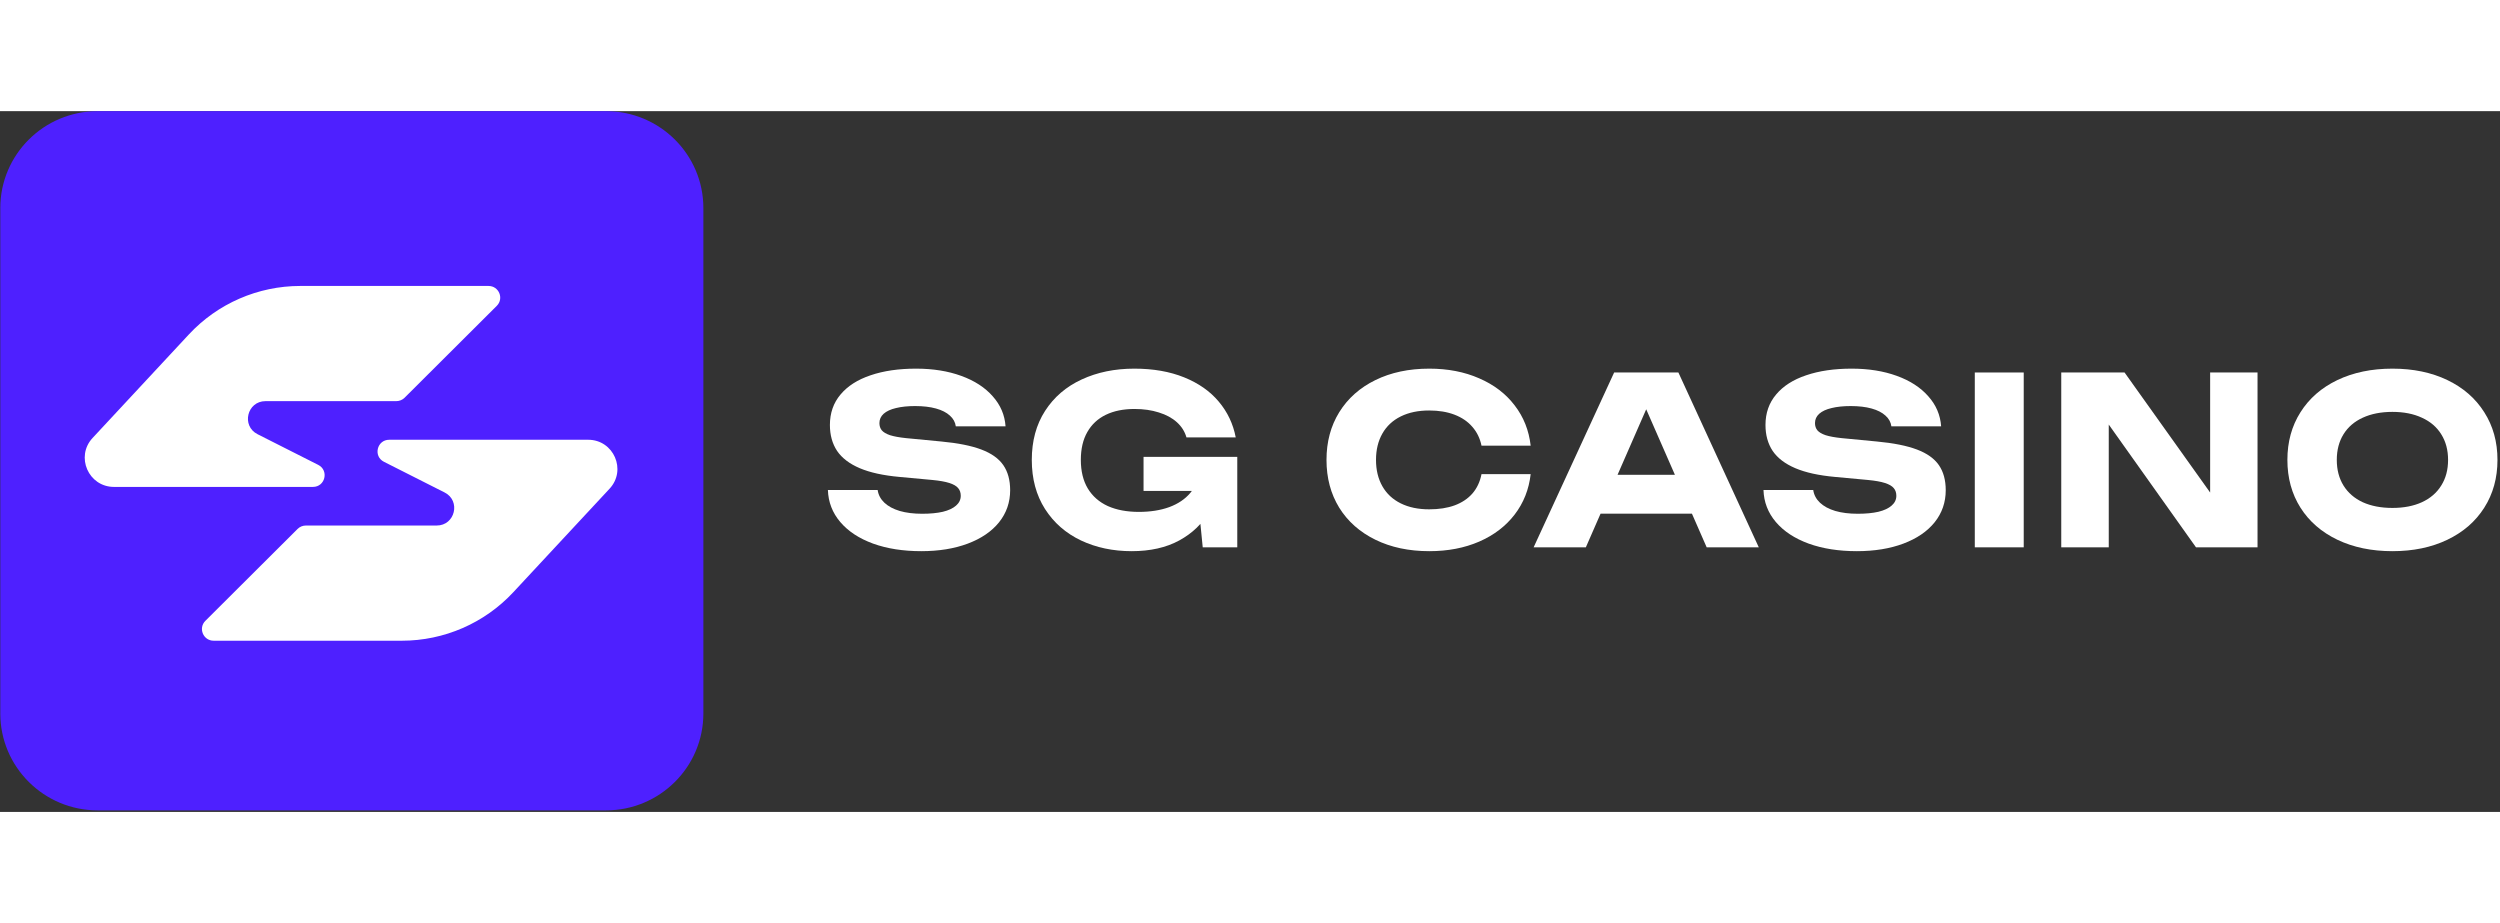 <?xml version="1.0"?>
<svg xmlns="http://www.w3.org/2000/svg" width="325" height="120" viewBox="0 0 767 215" fill="none">
<rect x="0" y="0" width="767" height="215" fill="#333333" stroke="none"/>
<path d="M269.263 116.226C269.48 117.728 270.167 119.027 271.324 120.124C272.481 121.22 274.049 122.067 276.025 122.663C278.004 123.235 280.306 123.521 282.935 123.521C285.394 123.521 287.503 123.318 289.264 122.913C291.022 122.484 292.373 121.852 293.314 121.018C294.279 120.183 294.759 119.182 294.759 118.014C294.759 117.06 294.494 116.274 293.964 115.654C293.434 115.01 292.529 114.486 291.251 114.08C289.998 113.675 288.251 113.365 286.008 113.151L275.953 112.221C270.962 111.768 266.9 110.874 263.765 109.539C260.631 108.204 258.316 106.44 256.821 104.247C255.35 102.029 254.615 99.371 254.615 96.272C254.615 92.624 255.7 89.513 257.87 86.939C260.04 84.34 263.114 82.373 267.093 81.038C271.071 79.68 275.724 79 281.054 79C286.236 79 290.855 79.739 294.904 81.217C298.979 82.695 302.199 84.781 304.563 87.475C306.949 90.145 308.263 93.221 308.503 96.701H293.241C293.074 95.438 292.471 94.341 291.433 93.411C290.397 92.457 288.974 91.731 287.166 91.23C285.357 90.729 283.222 90.479 280.764 90.479C278.498 90.479 276.544 90.682 274.903 91.087C273.265 91.468 271.999 92.052 271.107 92.839C270.239 93.626 269.805 94.579 269.805 95.7C269.805 96.582 270.046 97.321 270.528 97.917C271.035 98.513 271.879 99.014 273.062 99.419C274.264 99.8 275.894 100.098 277.942 100.313L288.756 101.35C293.891 101.827 298.005 102.649 301.088 103.817C304.175 104.985 306.419 106.583 307.817 108.609C309.215 110.636 309.915 113.198 309.915 116.298C309.915 120.016 308.782 123.294 306.514 126.131C304.248 128.944 301.052 131.126 296.93 132.676C292.808 134.225 288.045 135 282.645 135C277.075 135 272.144 134.225 267.852 132.676C263.56 131.102 260.209 128.897 257.798 126.06C255.386 123.223 254.121 119.945 254 116.226L269.263 116.226Z" fill="white"/>
<path d="M374.421 110.576C374.228 115.058 373.084 119.146 370.986 122.842C368.912 126.537 365.851 129.493 361.799 131.71C357.772 133.903 352.902 135 347.189 135C341.474 135 336.289 133.903 331.637 131.71C326.982 129.493 323.307 126.275 320.606 122.055C317.904 117.811 316.554 112.793 316.554 107C316.554 101.183 317.918 96.165 320.642 91.945C323.366 87.725 327.102 84.519 331.852 82.326C336.626 80.109 342.015 79 348.021 79C353.806 79 358.907 79.894 363.319 81.682C367.732 83.47 371.265 85.949 373.916 89.12C376.592 92.291 378.328 95.95 379.123 100.098H364.006C363.498 98.31 362.524 96.761 361.076 95.449C359.63 94.138 357.786 93.137 355.542 92.446C353.323 91.731 350.828 91.373 348.057 91.373C344.655 91.373 341.728 91.969 339.266 93.161C336.808 94.353 334.916 96.117 333.59 98.453C332.262 100.766 331.6 103.615 331.6 107C331.6 110.457 332.312 113.377 333.733 115.761C335.181 118.145 337.229 119.945 339.883 121.161C342.56 122.353 345.73 122.949 349.394 122.949C352.913 122.949 356.025 122.46 358.726 121.483C361.425 120.481 363.571 119.039 365.164 117.156C366.777 115.249 367.718 112.96 367.983 110.29L374.421 110.576ZM350.84 116.512V106.07H379.595V133.82H368.996L366.9 112.614L369.721 116.512H350.84Z" fill="white"/>
<path d="M469.609 111.363C469.078 116.059 467.44 120.195 464.691 123.771C461.965 127.323 458.337 130.089 453.805 132.068C449.295 134.022 444.197 135 438.506 135C432.261 135 426.752 133.832 421.977 131.495C417.202 129.159 413.502 125.881 410.873 121.662C408.269 117.418 406.969 112.531 406.969 107C406.969 101.469 408.269 96.594 410.873 92.374C413.502 88.131 417.202 84.841 421.977 82.504C426.752 80.168 432.261 79 438.506 79C444.197 79 449.295 79.989 453.805 81.968C458.337 83.923 461.965 86.688 464.691 90.264C467.44 93.817 469.078 97.941 469.609 102.637H454.528C454.07 100.396 453.13 98.465 451.706 96.844C450.308 95.223 448.489 93.984 446.245 93.125C444.004 92.267 441.411 91.838 438.47 91.838C435.118 91.838 432.213 92.446 429.752 93.661C427.293 94.877 425.412 96.63 424.112 98.918C422.809 101.207 422.159 103.901 422.159 107C422.159 110.099 422.809 112.793 424.112 115.082C425.412 117.37 427.293 119.123 429.752 120.338C432.213 121.554 435.118 122.162 438.47 122.162C441.459 122.162 444.063 121.757 446.281 120.946C448.525 120.112 450.345 118.896 451.743 117.299C453.141 115.678 454.07 113.699 454.528 111.362L469.609 111.363Z" fill="white"/>
<path d="M486.104 123.485V111.577H523.427V123.485H486.104ZM514.929 80.18L539.596 133.82H523.608L502.885 86.51H507.224L486.537 133.82H470.516L495.219 80.18H514.929Z" fill="white"/>
<path d="M556.299 116.226C556.516 117.728 557.203 119.027 558.361 120.124C559.516 121.22 561.085 122.067 563.063 122.663C565.039 123.235 567.341 123.521 569.97 123.521C572.429 123.521 574.539 123.318 576.3 122.913C578.061 122.484 579.408 121.852 580.349 121.018C581.315 120.183 581.797 119.182 581.797 118.014C581.797 117.06 581.532 116.274 581.002 115.654C580.472 115.01 579.568 114.486 578.289 114.08C577.034 113.675 575.287 113.365 573.043 113.151L562.991 112.221C557.998 111.768 553.935 110.874 550.801 109.539C547.667 108.204 545.351 106.44 543.858 104.247C542.387 102.029 541.65 99.371 541.65 96.272C541.65 92.624 542.736 89.513 544.907 86.939C547.075 84.34 550.151 82.373 554.128 81.038C558.107 79.68 562.762 79 568.089 79C573.275 79 577.89 79.739 581.942 81.217C586.017 82.695 589.234 84.781 591.598 87.475C593.984 90.145 595.299 93.221 595.541 96.701H580.276C580.109 95.438 579.506 94.341 578.468 93.411C577.433 92.457 576.009 91.731 574.201 91.23C572.393 90.729 570.261 90.479 567.799 90.479C565.533 90.479 563.58 90.682 561.942 91.087C560.301 91.468 559.036 92.052 558.143 92.839C557.275 93.626 556.84 94.579 556.84 95.7C556.84 96.582 557.083 97.321 557.566 97.917C558.071 98.513 558.914 99.014 560.097 99.419C561.302 99.8 562.929 100.098 564.978 100.313L575.792 101.35C580.929 101.827 585.04 102.649 588.127 103.817C591.213 104.985 593.454 106.583 594.852 108.609C596.25 110.636 596.951 113.198 596.951 116.298C596.951 120.016 595.818 123.294 593.552 126.131C591.286 128.944 588.09 131.126 583.966 132.676C579.844 134.225 575.083 135 569.68 135C564.11 135 559.181 134.225 554.889 132.676C550.597 131.102 547.246 128.897 544.835 126.06C542.423 123.223 541.156 119.945 541.036 116.226L556.299 116.226Z" fill="white"/>
<path d="M605.867 80.18H620.878V133.82H605.867V80.18Z" fill="white"/>
<path d="M682.664 123.45L678.071 124.379V80.18H692.61V133.82H673.731L642.372 89.692L646.966 88.762V133.82H632.393V80.18H651.813L682.664 123.45Z" fill="white"/>
<path d="M733.999 135C727.633 135 722.001 133.832 717.107 131.495C712.237 129.159 708.464 125.881 705.788 121.662C703.111 117.418 701.772 112.531 701.772 107C701.772 101.469 703.111 96.594 705.788 92.374C708.464 88.131 712.237 84.841 717.107 82.504C722.001 80.168 727.633 79 733.999 79C740.364 79 745.982 80.168 750.852 82.504C755.721 84.841 759.494 88.131 762.171 92.374C764.872 96.594 766.223 101.469 766.223 107C766.223 112.531 764.872 117.418 762.171 121.662C759.494 125.881 755.721 129.159 750.852 131.495C745.982 133.832 740.364 135 733.999 135ZM733.999 121.733C737.47 121.733 740.484 121.149 743.04 119.981C745.619 118.789 747.598 117.084 748.971 114.867C750.369 112.65 751.069 110.028 751.069 107C751.069 103.972 750.369 101.35 748.971 99.133C747.598 96.916 745.619 95.223 743.04 94.055C740.484 92.863 737.47 92.267 733.999 92.267C730.502 92.267 727.463 92.863 724.884 94.055C722.328 95.223 720.363 96.916 718.987 99.133C717.614 101.35 716.928 103.972 716.928 107C716.928 110.028 717.614 112.65 718.987 114.867C720.363 117.084 722.328 118.789 724.884 119.981C727.463 121.149 730.502 121.733 733.999 121.733Z" fill="white"/>
<path d="M185.9 0H29.987C13.477 0 0.092 13.311 0.092 29.731V184.791C0.092 201.212 13.477 214.523 29.987 214.523H185.9C202.41 214.523 215.794 201.211 215.794 184.791V29.731C215.794 13.311 202.41 0 185.9 0Z" fill="#4E20FF"/>
<path fill-rule="evenodd" clip-rule="evenodd" d="M57.935 68.515L28.403 100.272C23.083 105.994 27.154 115.287 34.981 115.287H96.005C99.779 115.287 100.993 110.224 97.627 108.523L79.021 99.116C73.972 96.564 75.794 88.97 81.455 88.97H121.592C122.543 88.97 123.456 88.593 124.129 87.923L152.411 59.734C154.672 57.482 153.071 53.631 149.875 53.631H92.139C79.156 53.631 66.761 59.025 57.935 68.515ZM157.489 147.588L187.021 115.831C192.341 110.109 188.27 100.816 180.443 100.816H119.419C115.645 100.816 114.431 105.879 117.797 107.58L136.403 116.987C141.452 119.54 139.631 127.133 133.969 127.133H93.833C92.881 127.133 91.969 127.51 91.296 128.18L63.013 156.369C60.753 158.621 62.353 162.473 65.549 162.473H123.285C136.268 162.473 148.663 157.078 157.489 147.588Z" fill="white"/>
</svg>

